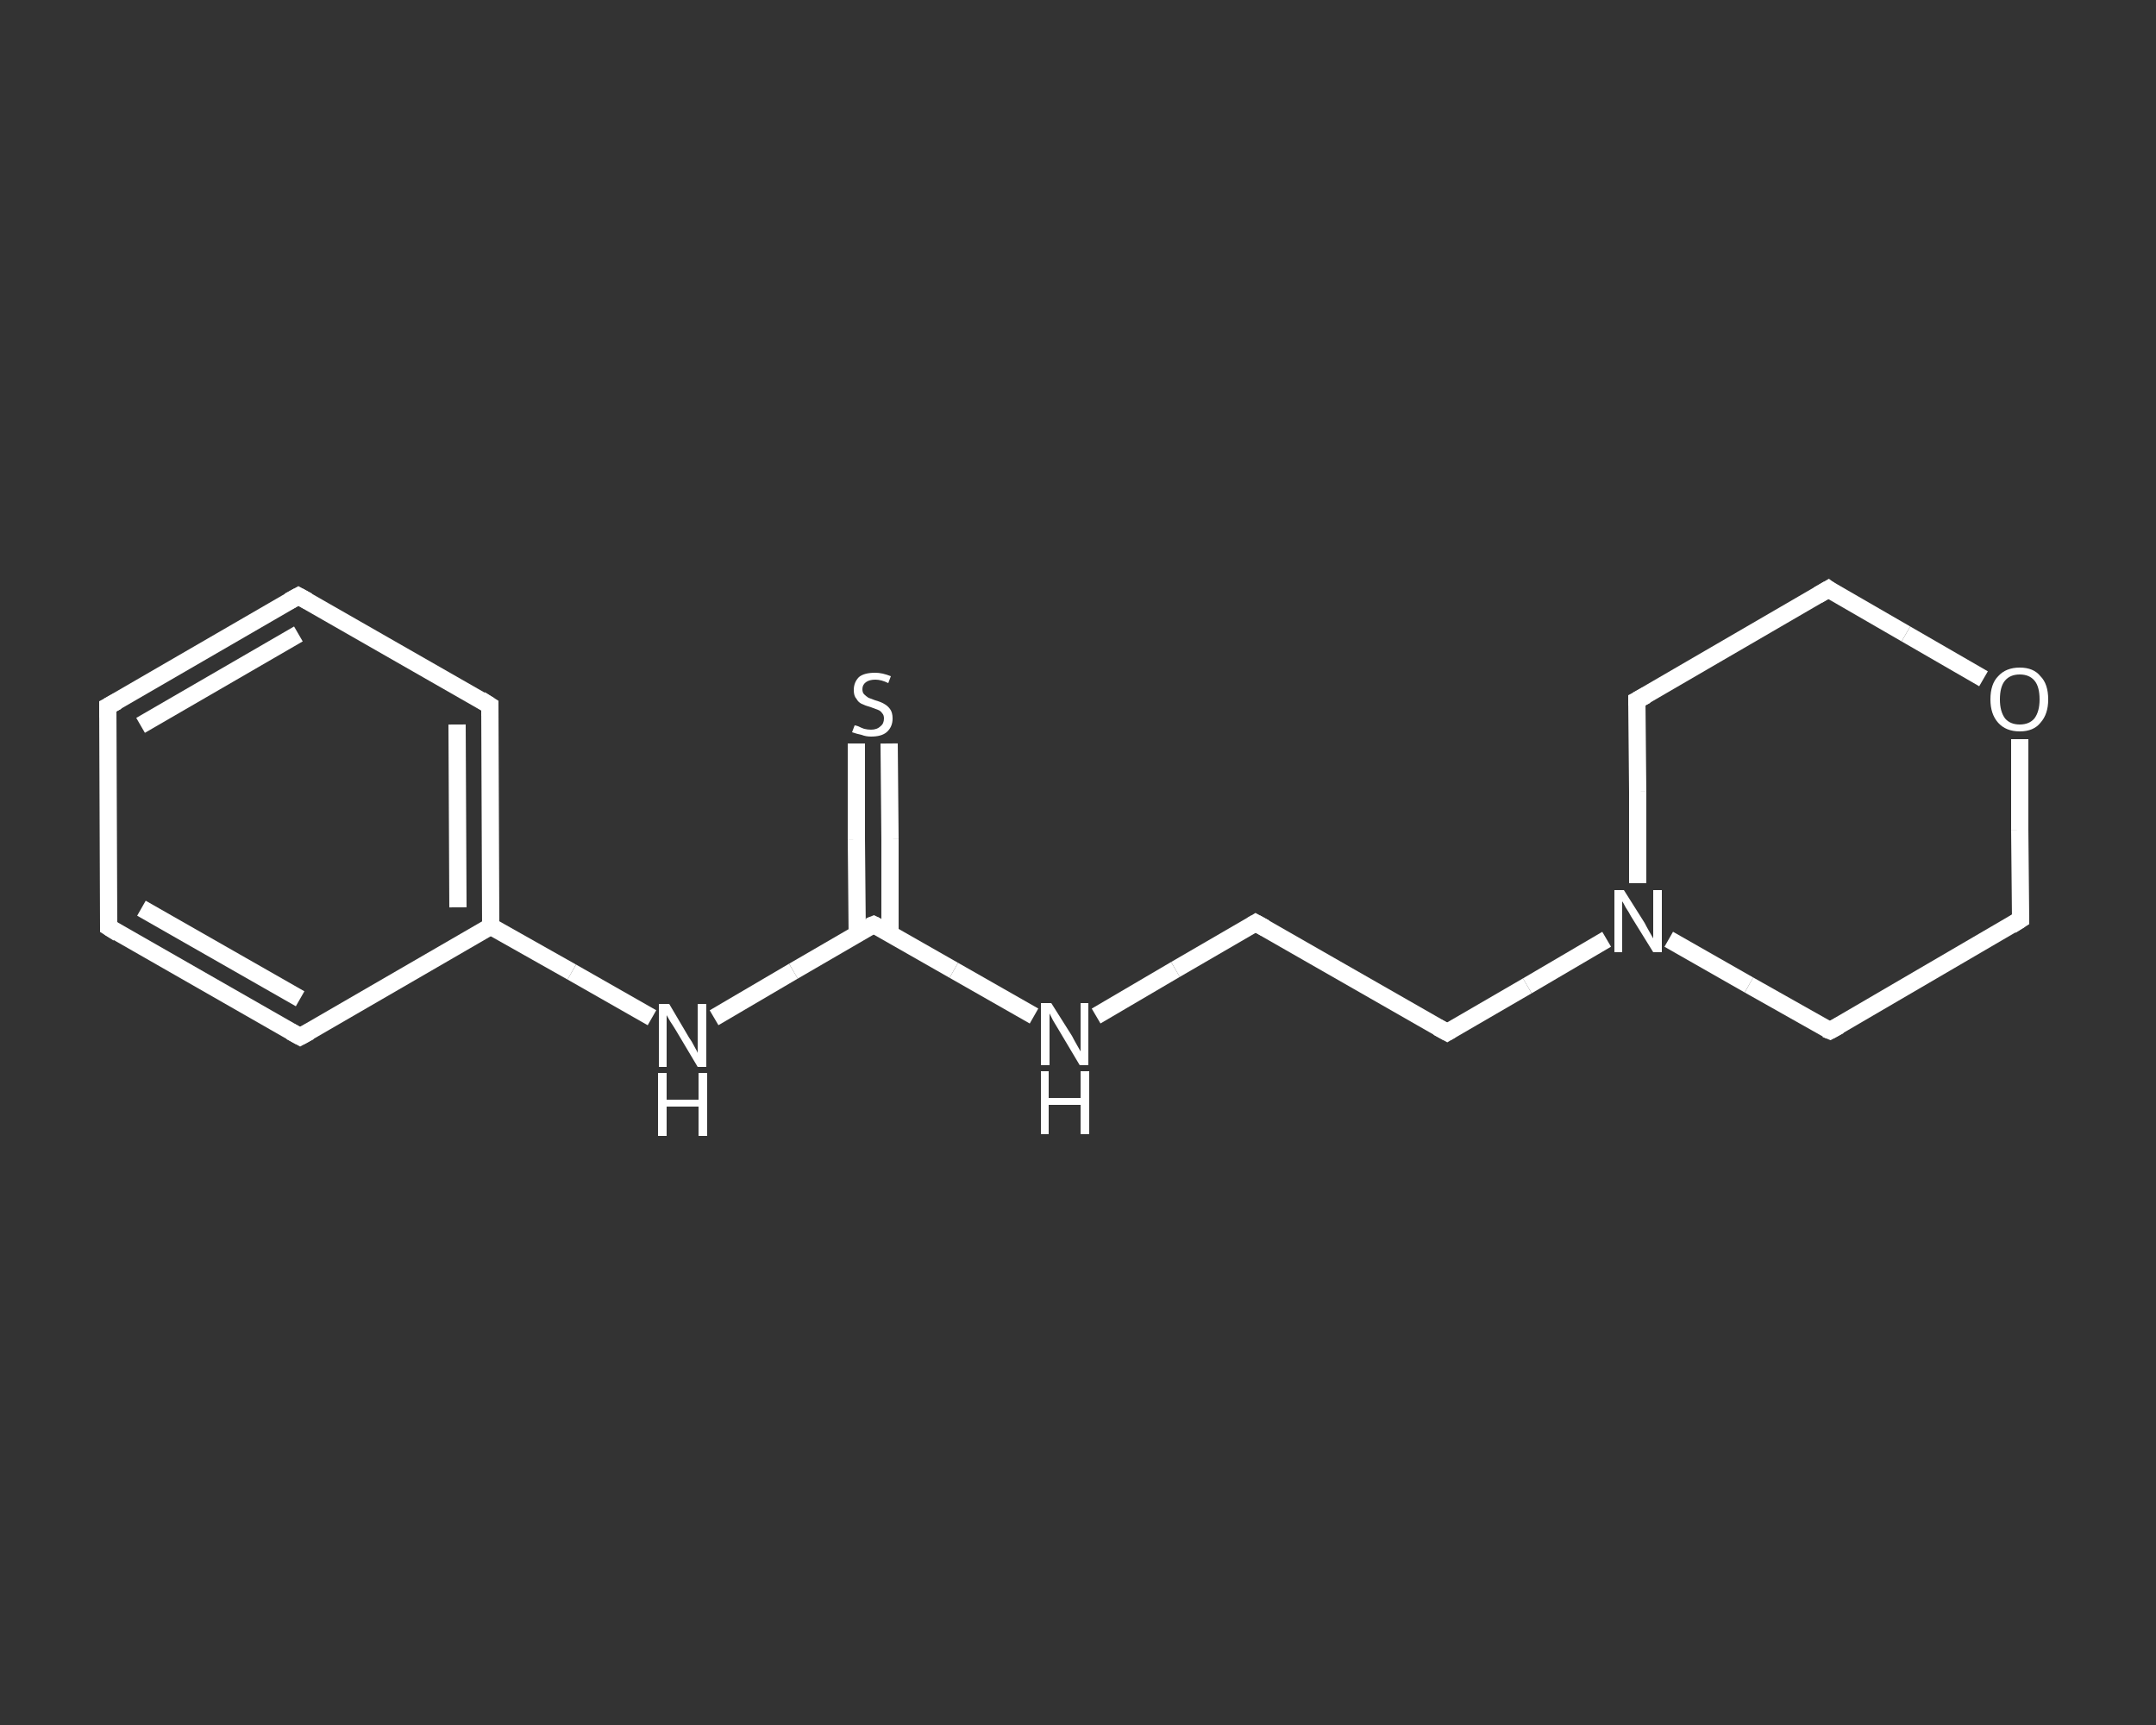 <?xml version='1.0' encoding='iso-8859-1'?>
<svg version='1.1' baseProfile='full'
              xmlns='http://www.w3.org/2000/svg'
                      xmlns:rdkit='http://www.rdkit.org/xml'
                      xmlns:xlink='http://www.w3.org/1999/xlink'
                  xml:space='preserve'
width='250px' height='200px' viewBox='0 0 250 200'>
<rect x="0" y="0" width="250" height="200" fill="#333333" stroke="none"/>
<!-- END OF HEADER -->
<rect style='opacity:1.0;fill:transparent;stroke:none' width='250.0' height='200.0' x='0.0' y='0.0'> </rect>
<path class='bond-0 atom-0 atom-1' d='M 103.1,86.2 L 103.2,97.3' style='fill:none;fill-rule:evenodd;stroke:#FFFFFF;stroke-width:2.0px;stroke-linecap:butt;stroke-linejoin:miter;stroke-opacity:1' />
<path class='bond-0 atom-0 atom-1' d='M 103.2,97.3 L 103.2,108.3' style='fill:none;fill-rule:evenodd;stroke:#FFFFFF;stroke-width:2.0px;stroke-linecap:butt;stroke-linejoin:miter;stroke-opacity:1' />
<path class='bond-0 atom-0 atom-1' d='M 99.3,86.2 L 99.3,97.3' style='fill:none;fill-rule:evenodd;stroke:#FFFFFF;stroke-width:2.0px;stroke-linecap:butt;stroke-linejoin:miter;stroke-opacity:1' />
<path class='bond-0 atom-0 atom-1' d='M 99.3,97.3 L 99.4,108.3' style='fill:none;fill-rule:evenodd;stroke:#FFFFFF;stroke-width:2.0px;stroke-linecap:butt;stroke-linejoin:miter;stroke-opacity:1' />
<path class='bond-1 atom-1 atom-2' d='M 101.3,107.2 L 110.6,112.5' style='fill:none;fill-rule:evenodd;stroke:#FFFFFF;stroke-width:2.0px;stroke-linecap:butt;stroke-linejoin:miter;stroke-opacity:1' />
<path class='bond-1 atom-1 atom-2' d='M 110.6,112.5 L 119.9,117.8' style='fill:none;fill-rule:evenodd;stroke:#FFFFFF;stroke-width:2.0px;stroke-linecap:butt;stroke-linejoin:miter;stroke-opacity:1' />
<path class='bond-2 atom-2 atom-3' d='M 127.1,117.8 L 136.3,112.4' style='fill:none;fill-rule:evenodd;stroke:#FFFFFF;stroke-width:2.0px;stroke-linecap:butt;stroke-linejoin:miter;stroke-opacity:1' />
<path class='bond-2 atom-2 atom-3' d='M 136.3,112.4 L 145.6,107.0' style='fill:none;fill-rule:evenodd;stroke:#FFFFFF;stroke-width:2.0px;stroke-linecap:butt;stroke-linejoin:miter;stroke-opacity:1' />
<path class='bond-3 atom-3 atom-4' d='M 145.6,107.0 L 167.8,119.7' style='fill:none;fill-rule:evenodd;stroke:#FFFFFF;stroke-width:2.0px;stroke-linecap:butt;stroke-linejoin:miter;stroke-opacity:1' />
<path class='bond-4 atom-4 atom-5' d='M 167.8,119.7 L 177.1,114.3' style='fill:none;fill-rule:evenodd;stroke:#FFFFFF;stroke-width:2.0px;stroke-linecap:butt;stroke-linejoin:miter;stroke-opacity:1' />
<path class='bond-4 atom-4 atom-5' d='M 177.1,114.3 L 186.3,108.9' style='fill:none;fill-rule:evenodd;stroke:#FFFFFF;stroke-width:2.0px;stroke-linecap:butt;stroke-linejoin:miter;stroke-opacity:1' />
<path class='bond-5 atom-5 atom-6' d='M 193.5,108.9 L 202.8,114.2' style='fill:none;fill-rule:evenodd;stroke:#FFFFFF;stroke-width:2.0px;stroke-linecap:butt;stroke-linejoin:miter;stroke-opacity:1' />
<path class='bond-5 atom-5 atom-6' d='M 202.8,114.2 L 212.2,119.5' style='fill:none;fill-rule:evenodd;stroke:#FFFFFF;stroke-width:2.0px;stroke-linecap:butt;stroke-linejoin:miter;stroke-opacity:1' />
<path class='bond-6 atom-6 atom-7' d='M 212.2,119.5 L 234.3,106.6' style='fill:none;fill-rule:evenodd;stroke:#FFFFFF;stroke-width:2.0px;stroke-linecap:butt;stroke-linejoin:miter;stroke-opacity:1' />
<path class='bond-7 atom-7 atom-8' d='M 234.3,106.6 L 234.2,96.2' style='fill:none;fill-rule:evenodd;stroke:#FFFFFF;stroke-width:2.0px;stroke-linecap:butt;stroke-linejoin:miter;stroke-opacity:1' />
<path class='bond-7 atom-7 atom-8' d='M 234.2,96.2 L 234.2,85.7' style='fill:none;fill-rule:evenodd;stroke:#FFFFFF;stroke-width:2.0px;stroke-linecap:butt;stroke-linejoin:miter;stroke-opacity:1' />
<path class='bond-8 atom-8 atom-9' d='M 230.0,78.7 L 221.0,73.5' style='fill:none;fill-rule:evenodd;stroke:#FFFFFF;stroke-width:2.0px;stroke-linecap:butt;stroke-linejoin:miter;stroke-opacity:1' />
<path class='bond-8 atom-8 atom-9' d='M 221.0,73.5 L 212.0,68.3' style='fill:none;fill-rule:evenodd;stroke:#FFFFFF;stroke-width:2.0px;stroke-linecap:butt;stroke-linejoin:miter;stroke-opacity:1' />
<path class='bond-9 atom-9 atom-10' d='M 212.0,68.3 L 189.8,81.2' style='fill:none;fill-rule:evenodd;stroke:#FFFFFF;stroke-width:2.0px;stroke-linecap:butt;stroke-linejoin:miter;stroke-opacity:1' />
<path class='bond-10 atom-1 atom-11' d='M 101.3,107.2 L 92.0,112.6' style='fill:none;fill-rule:evenodd;stroke:#FFFFFF;stroke-width:2.0px;stroke-linecap:butt;stroke-linejoin:miter;stroke-opacity:1' />
<path class='bond-10 atom-1 atom-11' d='M 92.0,112.6 L 82.8,118.0' style='fill:none;fill-rule:evenodd;stroke:#FFFFFF;stroke-width:2.0px;stroke-linecap:butt;stroke-linejoin:miter;stroke-opacity:1' />
<path class='bond-11 atom-11 atom-12' d='M 75.6,118.0 L 66.3,112.7' style='fill:none;fill-rule:evenodd;stroke:#FFFFFF;stroke-width:2.0px;stroke-linecap:butt;stroke-linejoin:miter;stroke-opacity:1' />
<path class='bond-11 atom-11 atom-12' d='M 66.3,112.7 L 56.9,107.4' style='fill:none;fill-rule:evenodd;stroke:#FFFFFF;stroke-width:2.0px;stroke-linecap:butt;stroke-linejoin:miter;stroke-opacity:1' />
<path class='bond-12 atom-12 atom-13' d='M 56.9,107.4 L 56.8,81.8' style='fill:none;fill-rule:evenodd;stroke:#FFFFFF;stroke-width:2.0px;stroke-linecap:butt;stroke-linejoin:miter;stroke-opacity:1' />
<path class='bond-12 atom-12 atom-13' d='M 53.1,105.2 L 53.0,84.0' style='fill:none;fill-rule:evenodd;stroke:#FFFFFF;stroke-width:2.0px;stroke-linecap:butt;stroke-linejoin:miter;stroke-opacity:1' />
<path class='bond-13 atom-13 atom-14' d='M 56.8,81.8 L 34.6,69.1' style='fill:none;fill-rule:evenodd;stroke:#FFFFFF;stroke-width:2.0px;stroke-linecap:butt;stroke-linejoin:miter;stroke-opacity:1' />
<path class='bond-14 atom-14 atom-15' d='M 34.6,69.1 L 12.5,81.9' style='fill:none;fill-rule:evenodd;stroke:#FFFFFF;stroke-width:2.0px;stroke-linecap:butt;stroke-linejoin:miter;stroke-opacity:1' />
<path class='bond-14 atom-14 atom-15' d='M 34.6,73.5 L 16.3,84.1' style='fill:none;fill-rule:evenodd;stroke:#FFFFFF;stroke-width:2.0px;stroke-linecap:butt;stroke-linejoin:miter;stroke-opacity:1' />
<path class='bond-15 atom-15 atom-16' d='M 12.5,81.9 L 12.6,107.5' style='fill:none;fill-rule:evenodd;stroke:#FFFFFF;stroke-width:2.0px;stroke-linecap:butt;stroke-linejoin:miter;stroke-opacity:1' />
<path class='bond-16 atom-16 atom-17' d='M 12.6,107.5 L 34.8,120.2' style='fill:none;fill-rule:evenodd;stroke:#FFFFFF;stroke-width:2.0px;stroke-linecap:butt;stroke-linejoin:miter;stroke-opacity:1' />
<path class='bond-16 atom-16 atom-17' d='M 16.4,105.3 L 34.8,115.8' style='fill:none;fill-rule:evenodd;stroke:#FFFFFF;stroke-width:2.0px;stroke-linecap:butt;stroke-linejoin:miter;stroke-opacity:1' />
<path class='bond-17 atom-10 atom-5' d='M 189.8,81.2 L 189.9,91.8' style='fill:none;fill-rule:evenodd;stroke:#FFFFFF;stroke-width:2.0px;stroke-linecap:butt;stroke-linejoin:miter;stroke-opacity:1' />
<path class='bond-17 atom-10 atom-5' d='M 189.9,91.8 L 189.9,102.4' style='fill:none;fill-rule:evenodd;stroke:#FFFFFF;stroke-width:2.0px;stroke-linecap:butt;stroke-linejoin:miter;stroke-opacity:1' />
<path class='bond-18 atom-17 atom-12' d='M 34.8,120.2 L 56.9,107.4' style='fill:none;fill-rule:evenodd;stroke:#FFFFFF;stroke-width:2.0px;stroke-linecap:butt;stroke-linejoin:miter;stroke-opacity:1' />
<path d='M 101.7,107.4 L 101.3,107.2 L 100.8,107.4' style='fill:none;stroke:#FFFFFF;stroke-width:2.0px;stroke-linecap:butt;stroke-linejoin:miter;stroke-opacity:1;' />
<path d='M 145.1,107.3 L 145.6,107.0 L 146.7,107.6' style='fill:none;stroke:#FFFFFF;stroke-width:2.0px;stroke-linecap:butt;stroke-linejoin:miter;stroke-opacity:1;' />
<path d='M 166.7,119.1 L 167.8,119.7 L 168.3,119.4' style='fill:none;stroke:#FFFFFF;stroke-width:2.0px;stroke-linecap:butt;stroke-linejoin:miter;stroke-opacity:1;' />
<path d='M 211.7,119.3 L 212.2,119.5 L 213.3,118.9' style='fill:none;stroke:#FFFFFF;stroke-width:2.0px;stroke-linecap:butt;stroke-linejoin:miter;stroke-opacity:1;' />
<path d='M 233.2,107.3 L 234.3,106.6 L 234.3,106.1' style='fill:none;stroke:#FFFFFF;stroke-width:2.0px;stroke-linecap:butt;stroke-linejoin:miter;stroke-opacity:1;' />
<path d='M 212.4,68.6 L 212.0,68.3 L 210.8,69.0' style='fill:none;stroke:#FFFFFF;stroke-width:2.0px;stroke-linecap:butt;stroke-linejoin:miter;stroke-opacity:1;' />
<path d='M 190.9,80.6 L 189.8,81.2 L 189.8,81.8' style='fill:none;stroke:#FFFFFF;stroke-width:2.0px;stroke-linecap:butt;stroke-linejoin:miter;stroke-opacity:1;' />
<path d='M 56.8,83.0 L 56.8,81.8 L 55.7,81.1' style='fill:none;stroke:#FFFFFF;stroke-width:2.0px;stroke-linecap:butt;stroke-linejoin:miter;stroke-opacity:1;' />
<path d='M 35.7,69.7 L 34.6,69.1 L 33.5,69.7' style='fill:none;stroke:#FFFFFF;stroke-width:2.0px;stroke-linecap:butt;stroke-linejoin:miter;stroke-opacity:1;' />
<path d='M 13.6,81.3 L 12.5,81.9 L 12.5,83.2' style='fill:none;stroke:#FFFFFF;stroke-width:2.0px;stroke-linecap:butt;stroke-linejoin:miter;stroke-opacity:1;' />
<path d='M 12.6,106.3 L 12.6,107.5 L 13.7,108.2' style='fill:none;stroke:#FFFFFF;stroke-width:2.0px;stroke-linecap:butt;stroke-linejoin:miter;stroke-opacity:1;' />
<path d='M 33.7,119.6 L 34.8,120.2 L 35.9,119.6' style='fill:none;stroke:#FFFFFF;stroke-width:2.0px;stroke-linecap:butt;stroke-linejoin:miter;stroke-opacity:1;' />
<path class='atom-0' d='M 99.1 84.1
Q 99.2 84.1, 99.5 84.2
Q 99.9 84.4, 100.2 84.5
Q 100.6 84.6, 101.0 84.6
Q 101.7 84.6, 102.1 84.2
Q 102.5 83.9, 102.5 83.3
Q 102.5 82.9, 102.3 82.7
Q 102.1 82.4, 101.8 82.3
Q 101.5 82.2, 101.0 82.0
Q 100.3 81.8, 99.9 81.6
Q 99.5 81.4, 99.3 81.0
Q 99.0 80.7, 99.0 80.0
Q 99.0 79.1, 99.6 78.5
Q 100.2 78.0, 101.5 78.0
Q 102.3 78.0, 103.3 78.4
L 103.0 79.2
Q 102.2 78.8, 101.5 78.8
Q 100.8 78.8, 100.4 79.1
Q 100.0 79.4, 100.0 79.9
Q 100.0 80.3, 100.2 80.5
Q 100.4 80.7, 100.7 80.9
Q 101.0 81.0, 101.5 81.2
Q 102.2 81.4, 102.5 81.6
Q 102.9 81.8, 103.2 82.2
Q 103.5 82.6, 103.5 83.3
Q 103.5 84.3, 102.8 84.9
Q 102.2 85.4, 101.0 85.4
Q 100.4 85.4, 99.9 85.2
Q 99.4 85.1, 98.8 84.9
L 99.1 84.1
' fill='#FFFFFF'/>
<path class='atom-2' d='M 121.9 116.3
L 124.3 120.1
Q 124.5 120.5, 124.9 121.2
Q 125.3 121.9, 125.3 121.9
L 125.3 116.3
L 126.2 116.3
L 126.2 123.5
L 125.2 123.5
L 122.7 119.3
Q 122.4 118.8, 122.1 118.3
Q 121.8 117.7, 121.7 117.5
L 121.7 123.5
L 120.7 123.5
L 120.7 116.3
L 121.9 116.3
' fill='#FFFFFF'/>
<path class='atom-2' d='M 120.7 124.2
L 121.6 124.2
L 121.6 127.3
L 125.3 127.3
L 125.3 124.2
L 126.3 124.2
L 126.3 131.5
L 125.3 131.5
L 125.3 128.1
L 121.6 128.1
L 121.6 131.5
L 120.7 131.5
L 120.7 124.2
' fill='#FFFFFF'/>
<path class='atom-5' d='M 188.3 103.2
L 190.7 107.0
Q 190.9 107.4, 191.3 108.1
Q 191.7 108.8, 191.7 108.8
L 191.7 103.2
L 192.7 103.2
L 192.7 110.4
L 191.7 110.4
L 189.1 106.2
Q 188.9 105.8, 188.5 105.2
Q 188.2 104.6, 188.1 104.5
L 188.1 110.4
L 187.2 110.4
L 187.2 103.2
L 188.3 103.2
' fill='#FFFFFF'/>
<path class='atom-8' d='M 230.8 81.1
Q 230.8 79.3, 231.7 78.4
Q 232.6 77.4, 234.2 77.4
Q 235.8 77.4, 236.6 78.4
Q 237.5 79.3, 237.5 81.1
Q 237.5 82.8, 236.6 83.8
Q 235.8 84.8, 234.2 84.8
Q 232.6 84.8, 231.7 83.8
Q 230.8 82.8, 230.8 81.1
M 234.2 84.0
Q 235.3 84.0, 235.9 83.3
Q 236.5 82.5, 236.5 81.1
Q 236.5 79.6, 235.9 78.9
Q 235.3 78.2, 234.2 78.2
Q 233.1 78.2, 232.5 78.9
Q 231.9 79.6, 231.9 81.1
Q 231.9 82.5, 232.5 83.3
Q 233.1 84.0, 234.2 84.0
' fill='#FFFFFF'/>
<path class='atom-11' d='M 77.6 116.4
L 79.9 120.3
Q 80.2 120.7, 80.5 121.3
Q 80.9 122.0, 80.9 122.1
L 80.9 116.4
L 81.9 116.4
L 81.9 123.7
L 80.9 123.7
L 78.4 119.5
Q 78.1 119.0, 77.7 118.4
Q 77.4 117.9, 77.3 117.7
L 77.3 123.7
L 76.4 123.7
L 76.4 116.4
L 77.6 116.4
' fill='#FFFFFF'/>
<path class='atom-11' d='M 76.3 124.4
L 77.3 124.4
L 77.3 127.5
L 81.0 127.5
L 81.0 124.4
L 82.0 124.4
L 82.0 131.7
L 81.0 131.7
L 81.0 128.3
L 77.3 128.3
L 77.3 131.7
L 76.3 131.7
L 76.3 124.4
' fill='#FFFFFF'/>
</svg>
